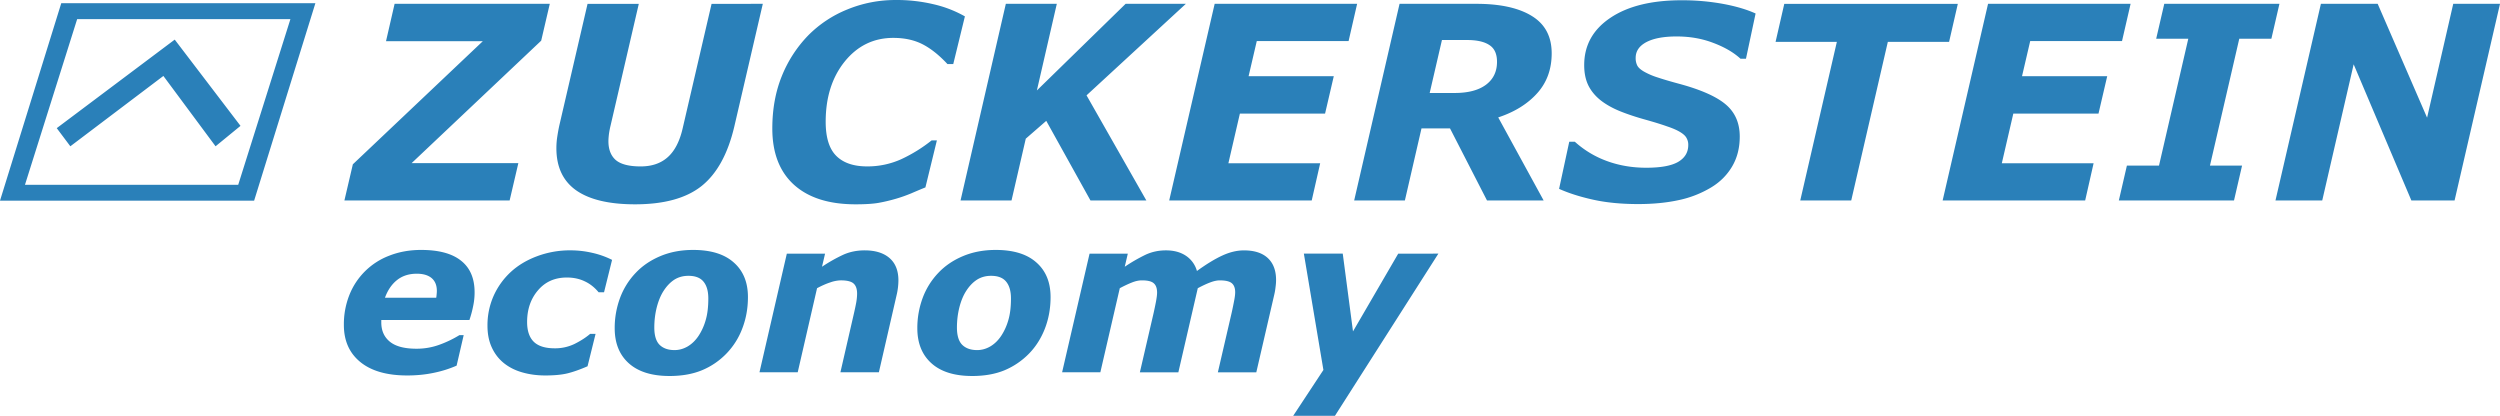 <svg viewBox="0 0 122.262 20.336" xmlns="http://www.w3.org/2000/svg"><path style="fill:#2a80b9;" d="M43.803 0c-.822 0-1.607.153-2.357.459a5.676 5.676 0 0 0-1.92 1.272 6.154 6.154 0 0 0-1.291 1.99c-.31.766-.465 1.62-.465 2.564 0 1.192.353 2.11 1.06 2.751.706.637 1.71.956 3.01.956.483 0 .857-.024 1.124-.071.27-.048.562-.116.872-.207.237-.069.484-.157.742-.264.258-.112.485-.207.679-.284l.561-2.3h-.257a7.3 7.3 0 0 1-1.48.917 4.001 4.001 0 0 1-1.673.355c-.663 0-1.167-.172-1.511-.516-.345-.344-.517-.9-.517-1.667 0-1.193.31-2.174.93-2.945.624-.771 1.417-1.157 2.377-1.157.547 0 1.023.103 1.428.31.405.207.811.53 1.22.97h.284l.569-2.332a5.655 5.655 0 0 0-1.537-.594A7.824 7.824 0 0 0 43.803 0ZM82.24.013c-1.476 0-2.64.288-3.493.865-.848.573-1.272 1.342-1.272 2.306 0 .384.067.712.2.988.137.276.337.52.6.73.263.207.58.385.95.536.375.151.796.291 1.265.42.427.12.774.228 1.04.323.272.09.485.184.64.279.155.094.259.19.31.29a.66.66 0 0 1 .084.342c0 .358-.166.633-.497.827-.331.19-.85.284-1.557.284-.689 0-1.332-.11-1.931-.33a4.77 4.77 0 0 1-1.563-.942h-.272l-.497 2.305c.47.211 1.025.388 1.667.53.645.143 1.38.214 2.202.214h-.001c.74 0 1.403-.066 1.989-.195a5.11 5.11 0 0 0 1.57-.613c.44-.263.783-.605 1.033-1.027.25-.422.375-.91.375-1.466 0-.663-.23-1.189-.691-1.576-.46-.388-1.23-.726-2.306-1.014-.4-.108-.75-.211-1.046-.31a3.404 3.404 0 0 1-.653-.285c-.16-.095-.265-.191-.316-.29a.8.8 0 0 1-.078-.374c0-.328.174-.584.523-.77.35-.184.842-.277 1.48-.277.65 0 1.249.105 1.796.316.55.207.994.465 1.33.775h.265L85.857.66C85.418.46 84.882.304 84.25.187A11.063 11.063 0 0 0 82.24.013ZM2.996.157 0 9.813h12.428L15.424.157Zm16.302.03-.42 1.828h4.734l-6.356 6.02-.413 1.77h8.08l.427-1.828h-5.219l6.336-5.988.42-1.802zm18.007 0-2.506.002-1.414 6.09c-.147.637-.39 1.106-.73 1.408-.336.301-.777.452-1.324.452-.564 0-.969-.103-1.215-.31-.24-.21-.361-.518-.361-.923 0-.095.009-.213.026-.356.022-.147.047-.28.077-.4L31.24.188h-2.506l-1.382 5.954c-.035.16-.067.337-.097.53a3.76 3.76 0 0 0-.045.575c0 .921.325 1.61.975 2.067.65.452 1.608.678 2.874.678 1.422 0 2.506-.3 3.256-.898.75-.603 1.281-1.57 1.595-2.9zm11.885 0-2.215 9.618h2.493l.697-3.023 1.002-.872 2.163 3.895h2.733l-2.926-5.142L57.994.187h-2.946l-4.34 4.237.975-4.237Zm10.213 0-2.224 9.618h6.97l.414-1.822h-4.489l.562-2.428h4.166l.426-1.828h-4.166l.4-1.718h4.49L66.37.187zm9.042 0-2.22 9.618h2.48l.813-3.527h1.394l1.81 3.527h2.77L73.27 5.742c.805-.266 1.442-.663 1.911-1.188.47-.525.704-1.173.704-1.944 0-.819-.32-1.426-.962-1.822-.642-.4-1.55-.601-2.726-.601Zm28.78 0-2.221 9.618h6.97l.413-1.822h-4.489l.562-2.428h4.166l.426-1.828h-4.166l.4-1.718h4.49l.42-1.822zm8.618 0-.395 1.706h1.57L105.585 8.1h-1.57l-.394 1.705h5.632l.394-1.705h-1.57l1.434-6.207h1.57l.394-1.706zm7.66 0-2.222 9.618h2.287l1.537-6.66 2.823 6.66h2.112l2.222-9.618h-2.287l-1.279 5.568L116.28.187zM87.26.188l-.426 1.86h2.997l-1.79 7.757h2.493l1.79-7.757h2.996l.427-1.86ZM3.773.937h10.429l-2.552 8.1H1.221Zm4.772 1-5.77 4.33.665.887 4.55-3.44 2.552 3.44 1.22-.999Zm61.973.02h1.227c.483 0 .847.082 1.092.246.25.16.374.433.374.82 0 .478-.18.853-.543 1.124-.361.267-.871.4-1.53.4h-1.22ZM20.595 12.223c-.568 0-1.09.095-1.566.284a3.386 3.386 0 0 0-1.948 1.933 3.886 3.886 0 0 0-.264 1.452c0 .771.268 1.376.806 1.814.538.437 1.301.656 2.29.656.45 0 .876-.041 1.276-.124.4-.08.78-.198 1.142-.357l.346-1.493h-.207a5.3 5.3 0 0 1-.95.46 3.225 3.225 0 0 1-1.153.206c-.582 0-1.014-.113-1.297-.34-.282-.228-.423-.543-.423-.946v-.119h4.31a5.23 5.23 0 0 0 .18-.667c.049-.223.073-.452.073-.687 0-.682-.22-1.197-.662-1.545-.437-.351-1.088-.527-1.953-.527zm13.301 0c-.592 0-1.128.102-1.607.305-.475.2-.877.474-1.204.821a3.576 3.576 0 0 0-.765 1.23 4.216 4.216 0 0 0-.258 1.473c0 .73.23 1.303.692 1.716.462.413 1.125.62 1.99.62.606 0 1.137-.095 1.592-.284a3.568 3.568 0 0 0 1.968-2.046c.183-.476.274-.986.274-1.53 0-.72-.23-1.283-.692-1.69-.458-.41-1.121-.615-1.99-.615zm14.8 0c-.592 0-1.128.102-1.607.305-.476.2-.876.474-1.204.821a3.577 3.577 0 0 0-.765 1.23 4.216 4.216 0 0 0-.258 1.473c0 .73.231 1.303.693 1.716.461.413 1.125.62 1.99.62.606 0 1.136-.095 1.59-.284a3.64 3.64 0 0 0 1.2-.822c.33-.341.587-.75.77-1.224.182-.476.273-.986.273-1.53 0-.72-.23-1.283-.692-1.69-.458-.41-1.121-.615-1.99-.615zm-20.794.02a4.57 4.57 0 0 0-1.643.29c-.507.19-.935.449-1.287.775a3.59 3.59 0 0 0-.837 1.173 3.537 3.537 0 0 0-.295 1.447c0 .404.07.759.212 1.065.141.307.338.561.589.764.259.207.56.358.904.455.348.1.72.15 1.117.15.447 0 .81-.035 1.09-.103.283-.07.61-.185.982-.347l.393-1.586h-.264c-.21.18-.464.343-.76.491a2.17 2.17 0 0 1-.976.217c-.462 0-.803-.106-1.023-.32-.217-.214-.326-.537-.326-.967 0-.62.178-1.137.533-1.55.354-.417.824-.625 1.41-.625.32 0 .608.06.863.181.259.117.49.298.692.542h.264l.393-1.586a4.168 4.168 0 0 0-.977-.346c-.348-.08-.7-.12-1.054-.12zm14.386.001c-.379 0-.726.07-1.043.211a7.7 7.7 0 0 0-1.045.59l.15-.641h-1.87l-1.338 5.803h1.87l.946-4.113c.24-.128.458-.223.651-.285a1.62 1.62 0 0 1 .512-.098c.303 0 .512.052.625.156.113.102.17.266.17.49 0 .13-.014.272-.04.424-.028.152-.066.335-.115.548l-.661 2.878h1.881l.868-3.778a3.203 3.203 0 0 0 .088-.713c0-.479-.145-.844-.434-1.095-.29-.251-.695-.377-1.215-.377zm14.733 0c-.355 0-.686.07-.992.211a8.101 8.101 0 0 0-1.023.59l.149-.641h-1.87l-1.343 5.803h1.87l.951-4.113c.22-.117.419-.21.594-.279.176-.07.338-.104.486-.104.286 0 .48.048.584.145.107.093.16.244.16.454 0 .104-.019.254-.056.45-.038.196-.076.38-.114.548l-.672 2.9h1.882l.95-4.114c.241-.128.446-.223.614-.285.173-.065.326-.098.46-.098.283 0 .48.046.59.139.11.093.165.24.165.44 0 .113-.019.261-.056.444-.035.183-.074.374-.119.574l-.672 2.9h1.88l.874-3.779c.032-.134.054-.263.067-.387.017-.124.026-.24.026-.346 0-.466-.134-.824-.403-1.075s-.658-.377-1.167-.377c-.342 0-.695.084-1.06.253-.365.168-.778.42-1.24.755a1.324 1.324 0 0 0-.548-.75c-.262-.172-.584-.258-.967-.258zm6.744.159.956 5.69-1.478 2.243h2.042l5.059-7.932H68.38l-2.212 3.803-.501-3.804zm-43.383.983c.317 0 .56.073.73.217.168.145.252.353.252.625 0 .055-.004.11-.01.161-.003.052-.01.108-.02.17h-2.507c.134-.369.331-.657.59-.863.261-.207.583-.31.965-.31zm13.286.103c.338 0 .585.096.74.289.155.19.232.462.232.817 0 .41-.041.757-.124 1.044-.079.286-.198.55-.356.79-.145.217-.32.388-.527.512-.206.12-.422.18-.646.18-.306 0-.548-.083-.724-.252-.176-.172-.264-.457-.264-.853 0-.338.04-.667.12-.987.083-.32.195-.59.336-.806.151-.235.325-.415.52-.543.2-.127.431-.191.693-.191zm14.801 0c.338 0 .584.096.739.289.155.19.233.462.233.817 0 .41-.041.757-.124 1.044-.08.286-.198.55-.357.79-.145.217-.32.388-.527.512-.207.12-.422.18-.646.18-.307 0-.548-.083-.724-.252-.176-.172-.264-.457-.264-.853 0-.338.04-.667.12-.987.082-.32.195-.59.336-.806.151-.235.325-.415.522-.543.2-.127.43-.191.692-.191z"/></svg>